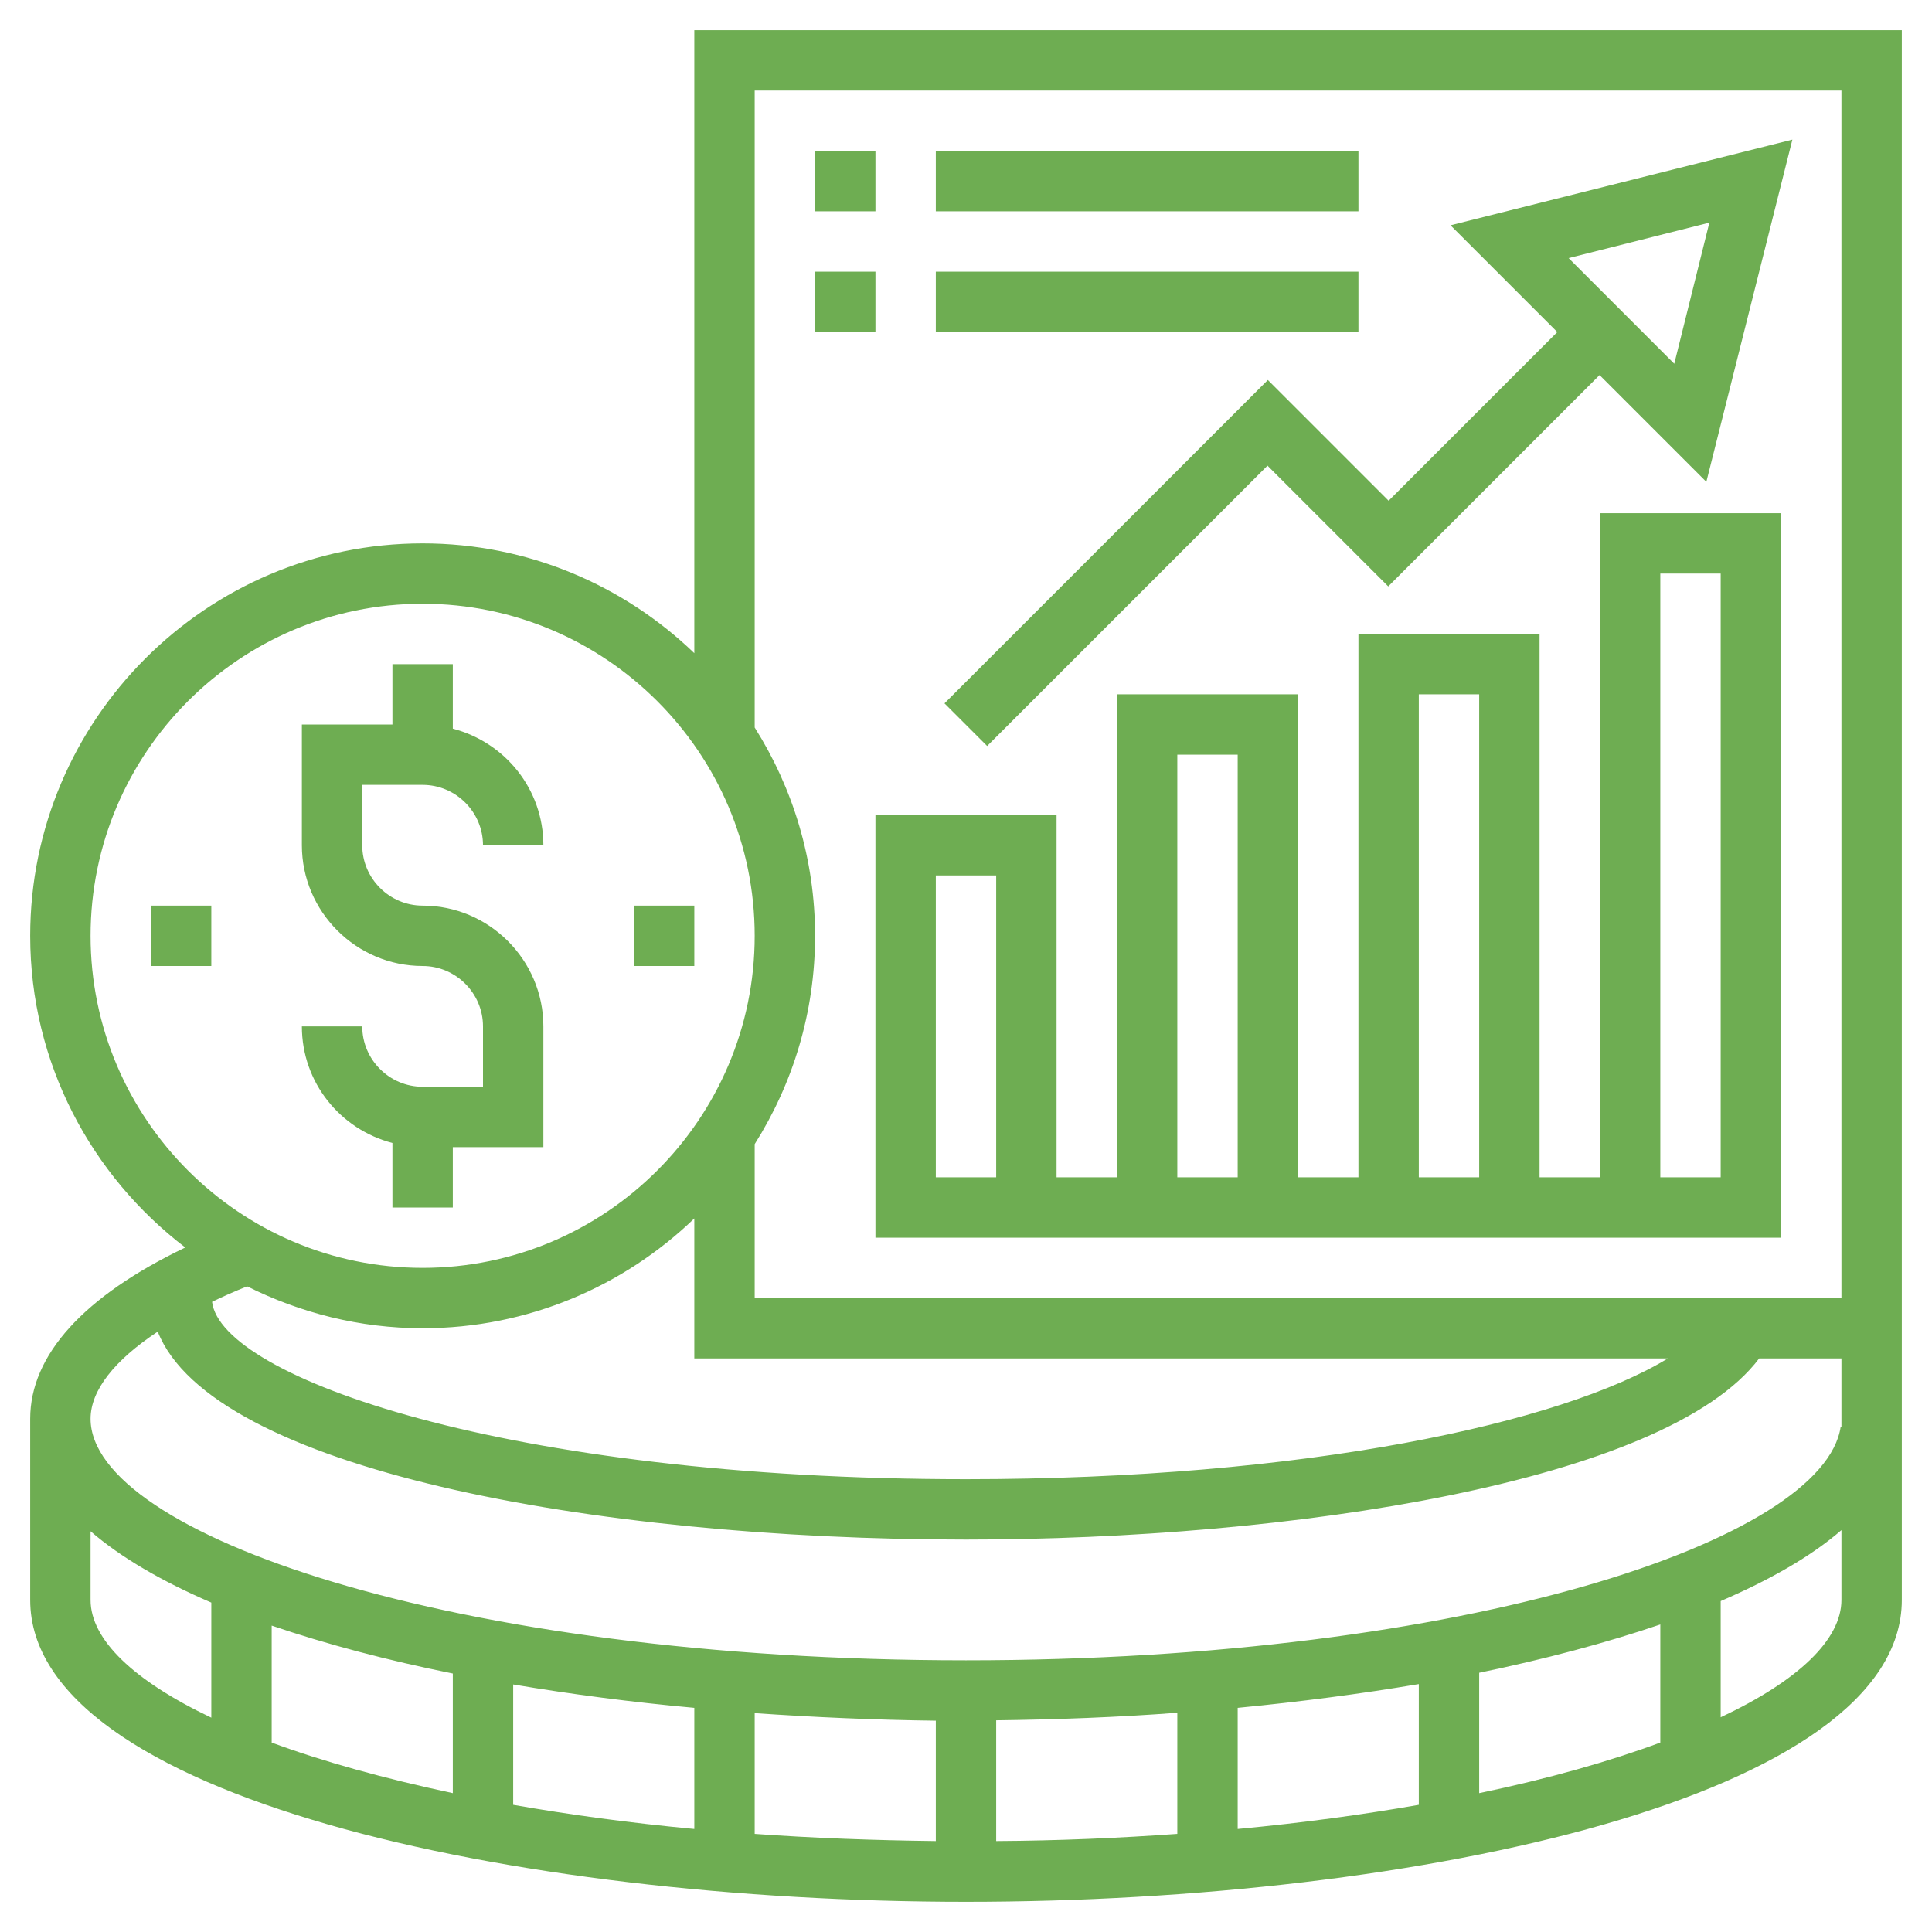 <?xml version="1.0" encoding="utf-8"?>
<!-- Generator: Adobe Illustrator 26.5.0, SVG Export Plug-In . SVG Version: 6.00 Build 0)  -->
<svg version="1.1" id="Layer_5" xmlns="http://www.w3.org/2000/svg" xmlns:xlink="http://www.w3.org/1999/xlink" x="0px" y="0px"
	 viewBox="0 0 512 512" style="enable-background:new 0 0 512 512;" xml:space="preserve">
<style type="text/css">
	.st0{fill:#6EAD52;}
</style>
<path class="st0" d="M112,288c-8.8,0-16-7.2-16-16H80c0,14.9,10.2,27.3,24,30.9V320h16v-16h24v-32c0-17.6-14.4-32-32-32
	c-8.8,0-16-7.2-16-16v-16h16c8.8,0,16,7.2,16,16h16c0-14.9-10.2-27.3-24-30.9V176h-16v16H80v32c0,17.6,14.4,32,32,32
	c8.8,0,16,7.2,16,16v16H112z"/>
<path class="st0" d="M168,240h16v16h-16V240z"/>
<path class="st0" d="M40,240h16v16H40V240z"/>
<path class="st0" d="M184,8v165.1c-18.7-18-44.1-29.1-72-29.1C54.7,144,8,190.7,8,248c0,33.7,16.2,63.6,41.1,82.6
	C22.2,343.5,8,359.1,8,376v48c0,52,127.8,80,248,80s248-28,248-80v-64v-8V8H184z M488,24v320H200v-40.8c10.1-16,16-34.9,16-55.2
	s-5.9-39.2-16-55.2V24H488z M24,248c0-48.5,39.5-88,88-88s88,39.5,88,88s-39.5,88-88,88S24,296.5,24,248z M112,352
	c27.9,0,53.3-11.1,72-29.1V360h258c-28.2,17.2-96.3,32-186,32c-122,0-197.4-27.1-199.8-47c2.9-1.4,6-2.8,9.3-4.1
	C79.5,347.9,95.3,352,112,352z M24,424v-18.2c8.1,7,19,13.3,32,18.9v30.5C35.4,445.4,24,434.5,24,424z M440,430.5v31.3
	c-13.5,5-29.7,9.6-48,13.4v-31.9C409.4,439.7,425.6,435.4,440,430.5z M376,478.3c-14.8,2.6-30.9,4.8-48,6.4v-32.1
	c16.5-1.6,32.6-3.7,48-6.3V478.3z M312,486c-15.3,1.1-31.3,1.8-48,1.9v-32c16-0.2,32.1-0.8,48-2V486z M248,487.9
	c-16.7-0.2-32.7-0.8-48-1.9v-32c15.9,1.1,32,1.8,48,2V487.9z M184,484.7c-17.1-1.6-33.2-3.8-48-6.4v-31.9c15.4,2.6,31.5,4.7,48,6.2
	V484.7z M120,475.2c-18.3-3.9-34.5-8.4-48-13.4v-31c14.4,4.9,30.6,9.2,48,12.7V475.2z M456,455.1v-30.8c13-5.6,23.9-11.8,32-18.8
	V424C488,434.5,476.6,445.4,456,455.1z M488,378.1l-0.2,0C483.4,408,389.2,440,256,440c-136.7,0-232-33.7-232-64
	c0-7.5,6.3-15.5,17.8-23.1C56.1,389.1,156.6,408,256,408c85.6,0,185.4-15.1,210.2-48H488L488,378.1z"/>
<path class="st0" d="M336,100.7l-85.7,85.7l11.3,11.3l74.3-74.3l32,32l56-56l28.3,28.3L475,37l-90.6,22.7L412.7,88L368,132.7
	L336,100.7z M453,59l-9.3,37.4l-28-28L453,59z"/>
<path class="st0" d="M424,312h-16V168h-48v144h-16V184h-48v128h-16v-96h-48v112h240V136h-48V312z M264,312h-16v-80h16V312z M376,184
	h16v128h-16V184z M312,200h16v112h-16V200z M440,152h16v160h-16V152z"/>
<path class="st0" d="M216,40h16v16h-16V40z"/>
<path class="st0" d="M248,40h112v16H248V40z"/>
<path class="st0" d="M216,72h16v16h-16V72z"/>
<path class="st0" d="M248,72h112v16H248V72z"/>
</svg>
